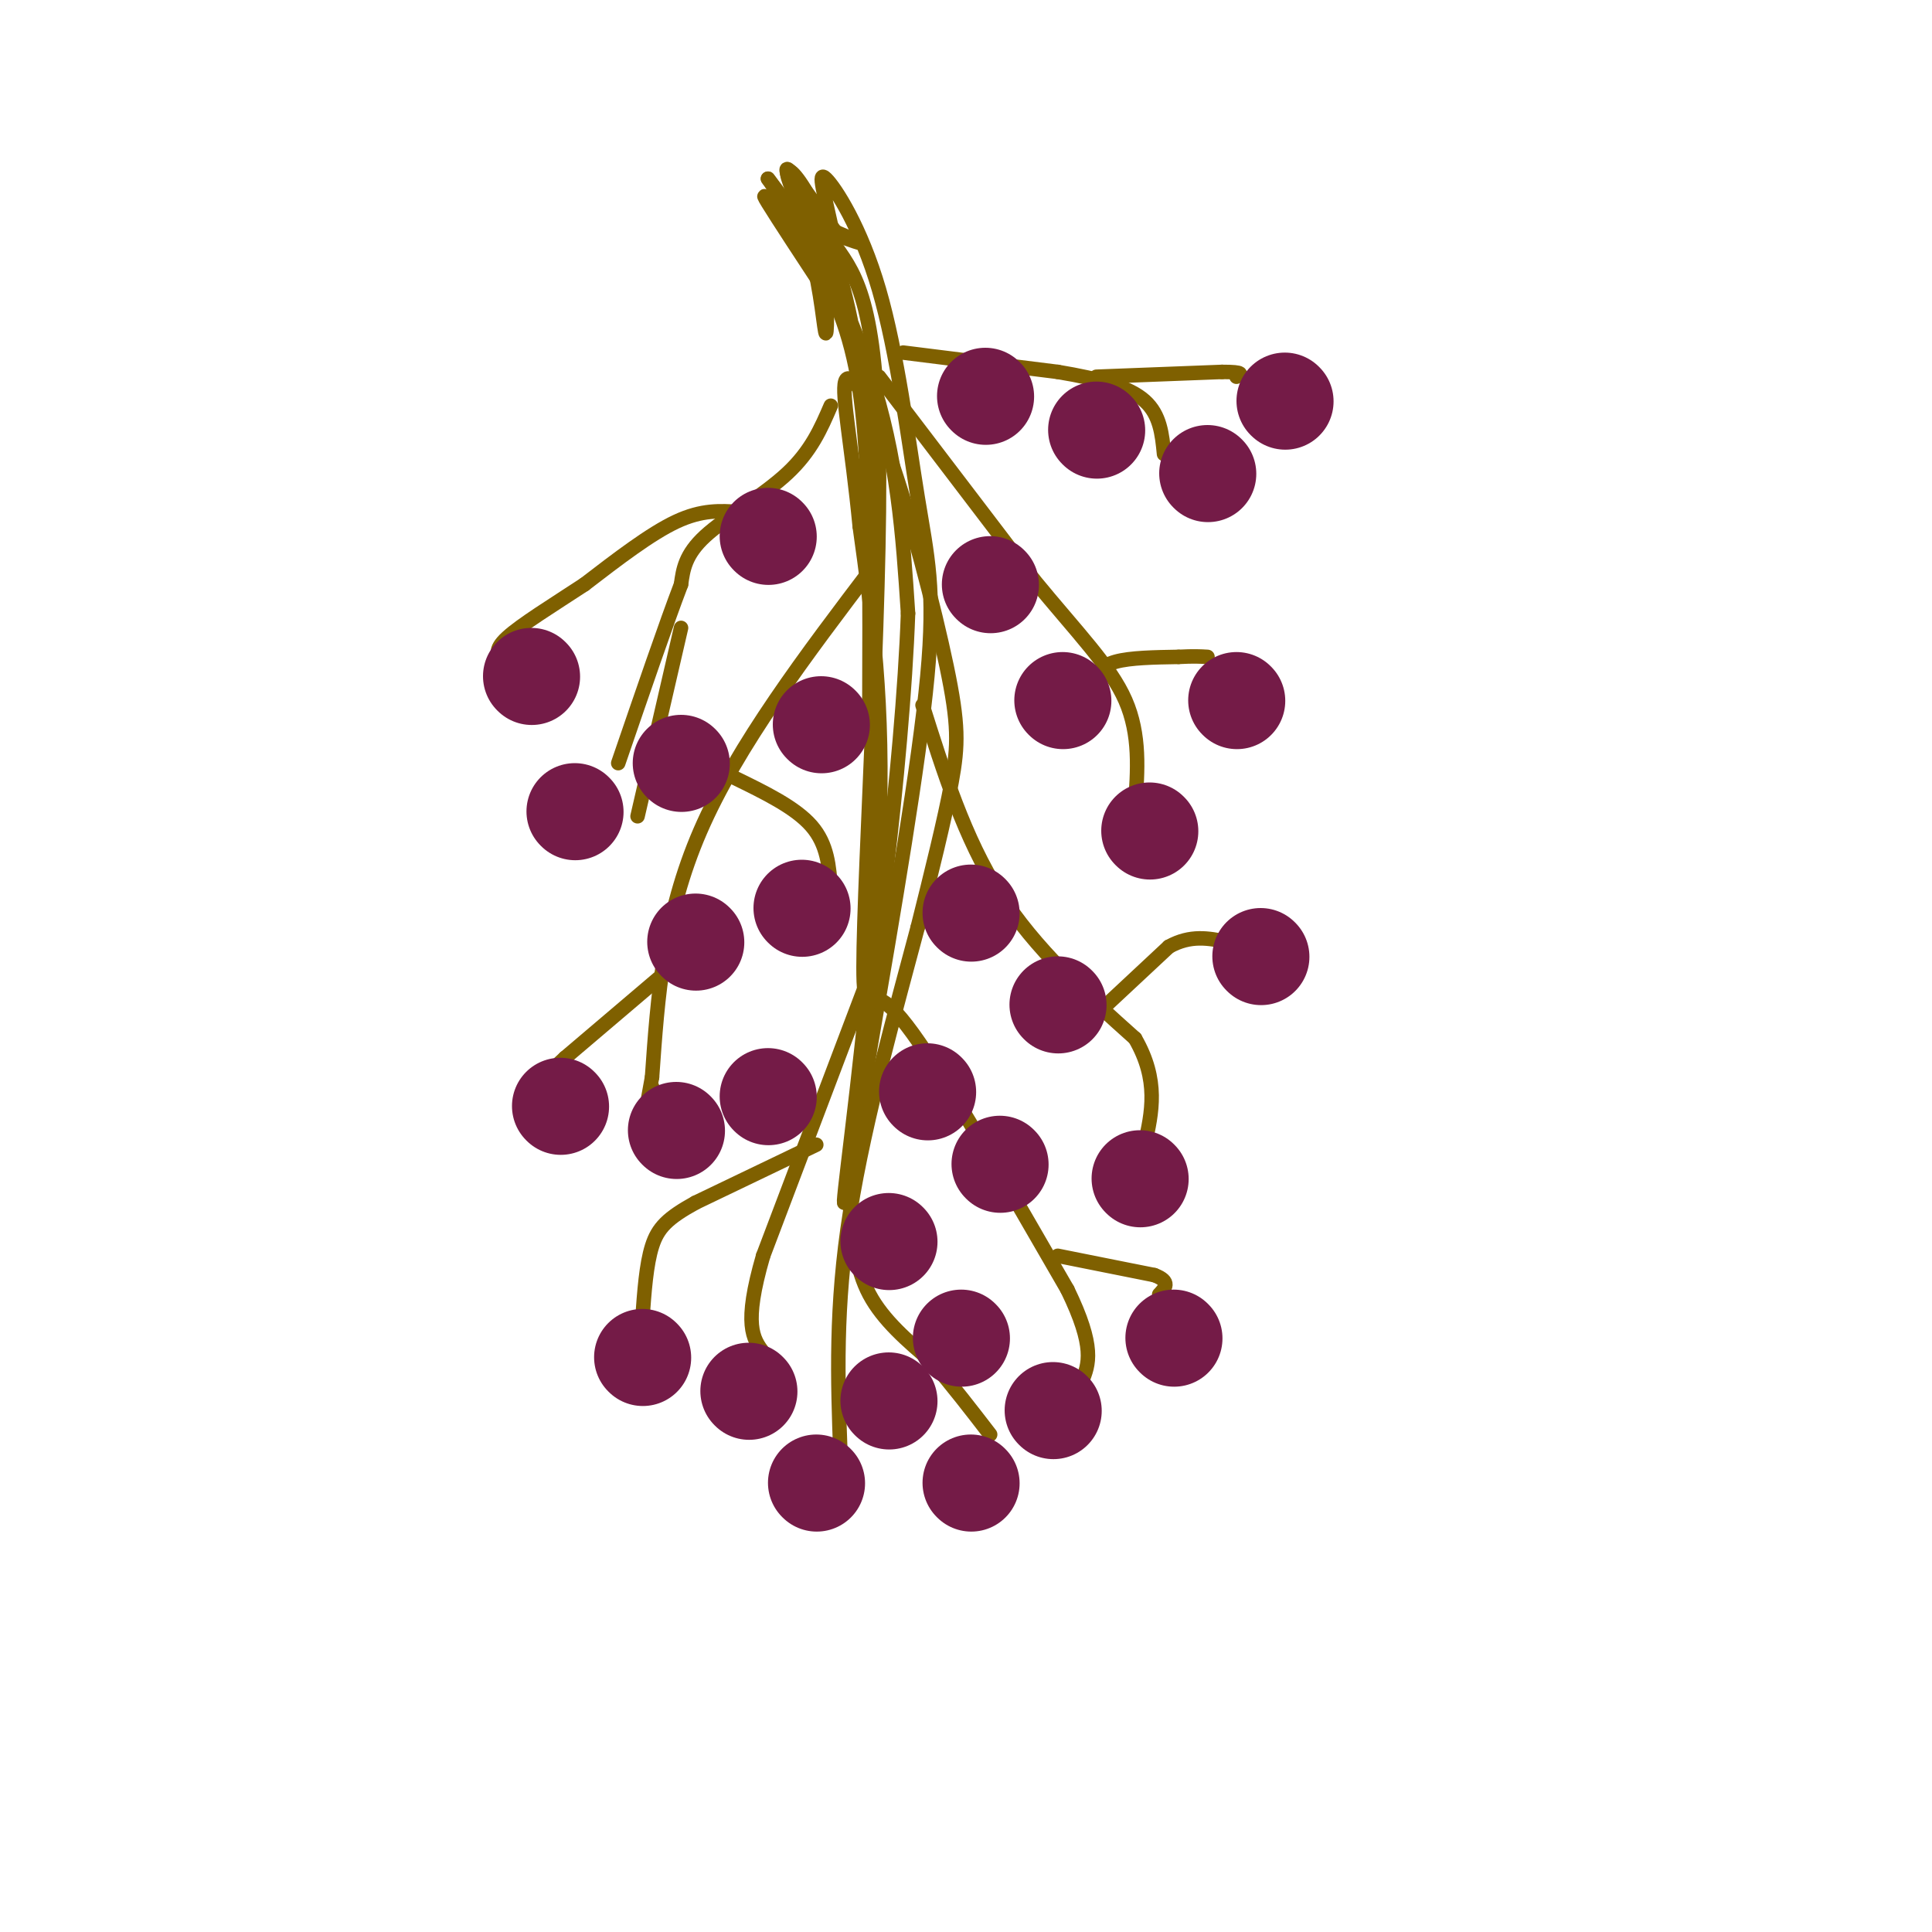 <svg viewBox='0 0 400 400' version='1.1' xmlns='http://www.w3.org/2000/svg' xmlns:xlink='http://www.w3.org/1999/xlink'><g fill='none' stroke='rgb(127,96,0)' stroke-width='3' stroke-linecap='round' stroke-linejoin='round'><path d='M172,62c-5.583,-8.500 -11.167,-17.000 -13,-20c-1.833,-3.000 0.083,-0.500 2,2'/><path d='M161,44c4.044,1.733 13.156,5.067 16,6c2.844,0.933 -0.578,-0.533 -4,-2'/><path d='M173,48c-3.156,-3.956 -9.044,-12.844 -10,-13c-0.956,-0.156 3.022,8.422 7,17'/><path d='M170,52c1.381,7.238 1.333,16.833 1,17c-0.333,0.167 -0.952,-9.095 -3,-16c-2.048,-6.905 -5.524,-11.452 -9,-16'/><path d='M159,37c0.857,1.024 7.500,11.583 12,21c4.500,9.417 6.857,17.690 8,32c1.143,14.310 1.071,34.655 1,55'/><path d='M180,145c0.569,-5.635 1.493,-47.222 -3,-74c-4.493,-26.778 -14.402,-38.748 -14,-35c0.402,3.748 11.115,23.214 17,41c5.885,17.786 6.943,33.893 8,50'/><path d='M188,127c-1.083,31.119 -7.792,83.917 -9,78c-1.208,-5.917 3.083,-70.548 3,-106c-0.083,-35.452 -4.542,-41.726 -9,-48'/><path d='M173,51c-2.402,-11.385 -3.906,-15.849 -2,-14c1.906,1.849 7.222,10.011 11,23c3.778,12.989 6.017,30.805 8,43c1.983,12.195 3.709,18.770 2,37c-1.709,18.230 -6.855,48.115 -12,78'/><path d='M180,218c-3.452,21.988 -6.083,37.958 -5,28c1.083,-9.958 5.881,-45.845 7,-73c1.119,-27.155 -1.440,-45.577 -4,-64'/><path d='M178,109c-1.660,-16.968 -3.809,-27.389 -3,-30c0.809,-2.611 4.578,2.589 9,15c4.422,12.411 9.498,32.034 12,44c2.502,11.966 2.429,16.276 1,24c-1.429,7.724 -4.215,18.862 -7,30'/><path d='M190,192c-4.111,15.556 -10.889,39.444 -14,59c-3.111,19.556 -2.556,34.778 -2,50'/><path d='M182,78c0.000,0.000 32.000,42.000 32,42'/><path d='M214,120c9.111,11.111 15.889,17.889 19,25c3.111,7.111 2.556,14.556 2,22'/><path d='M191,146c4.333,13.750 8.667,27.500 16,39c7.333,11.500 17.667,20.750 28,30'/><path d='M235,215c5.000,8.667 3.500,15.333 2,22'/><path d='M179,209c1.500,-2.333 3.000,-4.667 10,5c7.000,9.667 19.500,31.333 32,53'/><path d='M221,267c5.833,12.000 4.417,15.500 3,19'/><path d='M181,117c-14.167,18.667 -28.333,37.333 -36,55c-7.667,17.667 -8.833,34.333 -10,51'/><path d='M135,223c-1.667,8.833 -0.833,5.417 0,2'/><path d='M183,194c0.000,0.000 -25.000,66.000 -25,66'/><path d='M158,260c-4.167,14.333 -2.083,17.167 0,20'/><path d='M172,84c-2.022,4.689 -4.044,9.378 -9,14c-4.956,4.622 -12.844,9.178 -17,13c-4.156,3.822 -4.578,6.911 -5,10'/><path d='M141,121c-3.000,7.833 -8.000,22.417 -13,37'/><path d='M187,73c0.000,0.000 32.000,4.000 32,4'/><path d='M219,77c8.800,1.467 14.800,3.133 18,6c3.200,2.867 3.600,6.933 4,11'/><path d='M227,78c0.000,0.000 26.000,-1.000 26,-1'/><path d='M253,77c4.833,0.000 3.917,0.500 3,1'/><path d='M226,141c1.000,-1.583 2.000,-3.167 5,-4c3.000,-0.833 8.000,-0.917 13,-1'/><path d='M244,136c3.167,-0.167 4.583,-0.083 6,0'/><path d='M227,210c0.000,0.000 15.000,-14.000 15,-14'/><path d='M242,196c4.500,-2.500 8.250,-1.750 12,-1'/><path d='M219,260c0.000,0.000 20.000,4.000 20,4'/><path d='M239,264c3.500,1.333 2.250,2.667 1,4'/><path d='M176,250c0.583,6.333 1.167,12.667 4,18c2.833,5.333 7.917,9.667 13,14'/><path d='M193,282c4.167,4.833 8.083,9.917 12,15'/><path d='M169,237c0.000,0.000 -25.000,12.000 -25,12'/><path d='M144,249c-5.800,3.200 -7.800,5.200 -9,9c-1.200,3.800 -1.600,9.400 -2,15'/><path d='M152,161c6.333,3.083 12.667,6.167 16,10c3.333,3.833 3.667,8.417 4,13'/><path d='M172,184c0.667,2.167 0.333,1.083 0,0'/><path d='M153,106c-3.833,-0.250 -7.667,-0.500 -13,2c-5.333,2.500 -12.167,7.750 -19,13'/><path d='M121,121c-6.467,4.244 -13.133,8.356 -16,11c-2.867,2.644 -1.933,3.822 -1,5'/><path d='M141,130c0.000,0.000 -9.000,39.000 -9,39'/><path d='M137,202c0.000,0.000 -20.000,17.000 -20,17'/><path d='M117,219c-3.833,3.500 -3.417,3.750 -3,4'/></g>
<g fill='none' stroke='rgb(116,27,71)' stroke-width='20' stroke-linecap='round' stroke-linejoin='round'><path d='M110,140c0.000,0.000 0.100,0.100 0.1,0.1'/><path d='M141,158c0.000,0.000 0.100,0.100 0.1,0.1'/><path d='M119,168c0.000,0.000 0.100,0.100 0.1,0.1'/><path d='M116,229c0.000,0.000 0.100,0.100 0.1,0.1'/><path d='M140,234c0.000,0.000 0.100,0.100 0.1,0.1'/><path d='M166,188c0.000,0.000 0.100,0.100 0.1,0.1'/><path d='M144,195c0.000,0.000 0.100,0.100 0.1,0.1'/><path d='M170,150c0.000,0.000 0.100,0.100 0.1,0.1'/><path d='M159,111c0.000,0.000 0.100,0.100 0.1,0.1'/><path d='M204,82c0.000,0.000 0.100,0.100 0.1,0.1'/><path d='M227,89c0.000,0.000 0.100,0.100 0.1,0.1'/><path d='M250,98c0.000,0.000 0.100,0.100 0.1,0.1'/><path d='M266,83c0.000,0.000 0.100,0.100 0.1,0.1'/><path d='M256,145c0.000,0.000 0.100,0.100 0.1,0.1'/><path d='M238,172c0.000,0.000 0.100,0.100 0.1,0.1'/><path d='M261,198c0.000,0.000 0.100,0.100 0.1,0.1'/><path d='M236,244c0.000,0.000 0.100,0.100 0.1,0.1'/><path d='M243,277c0.000,0.000 0.100,0.100 0.1,0.1'/><path d='M218,292c0.000,0.000 0.100,0.100 0.1,0.1'/><path d='M201,307c0.000,0.000 0.100,0.100 0.1,0.1'/><path d='M169,307c0.000,0.000 0.100,0.100 0.1,0.1'/><path d='M155,288c0.000,0.000 0.100,0.100 0.1,0.1'/><path d='M133,281c0.000,0.000 0.100,0.100 0.1,0.1'/><path d='M199,277c0.000,0.000 0.100,0.100 0.1,0.1'/><path d='M184,290c0.000,0.000 0.100,0.100 0.1,0.1'/><path d='M207,241c0.000,0.000 0.100,0.100 0.1,0.1'/><path d='M219,208c0.000,0.000 0.100,0.100 0.1,0.1'/><path d='M201,189c0.000,0.000 0.100,0.100 0.1,0.1'/><path d='M220,145c0.000,0.000 0.100,0.100 0.1,0.1'/><path d='M205,121c0.000,0.000 0.100,0.100 0.1,0.1'/><path d='M192,226c0.000,0.000 0.100,0.100 0.1,0.1'/><path d='M159,227c0.000,0.000 0.100,0.100 0.1,0.1'/><path d='M184,257c0.000,0.000 0.100,0.100 0.1,0.1'/></g>
</svg>